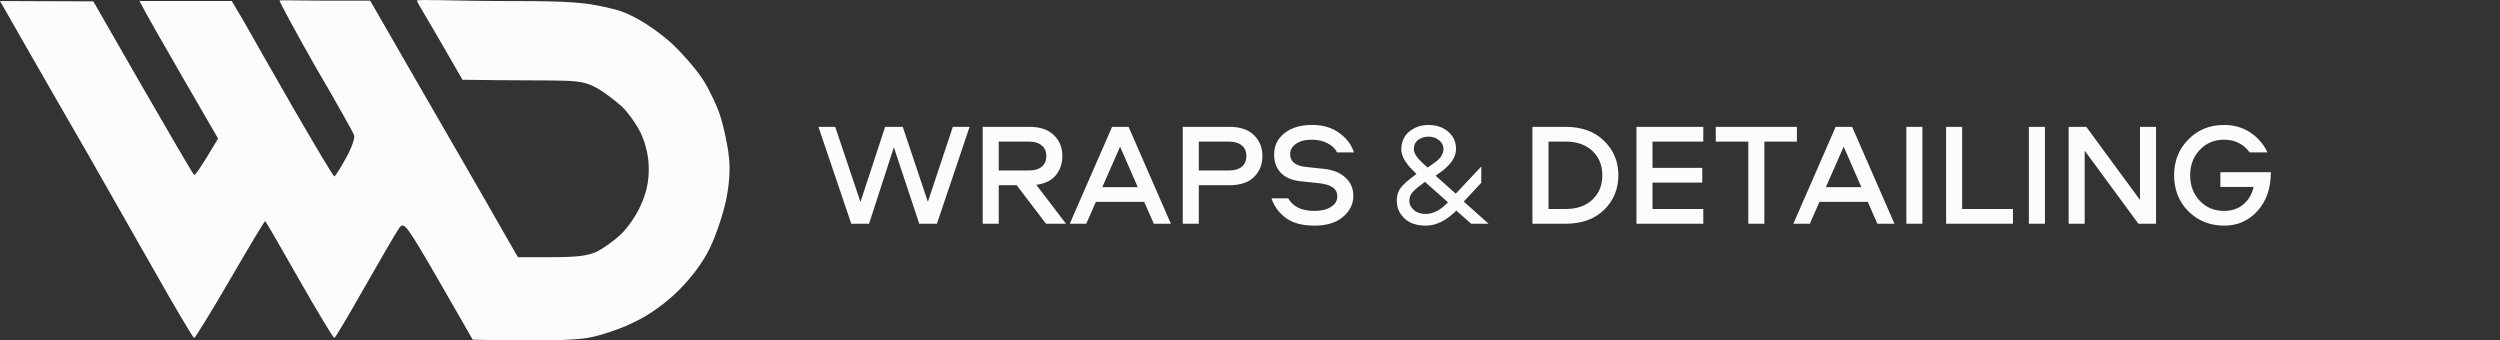 <svg width="257" height="35" viewBox="0 0 257 35" fill="none" xmlns="http://www.w3.org/2000/svg">
<rect x="0" y="0" width="257" height="35" fill="#333333" stroke="none"/>
<path d="M9.031 15.834C7.449 13.113 4.779 8.447 3.092 5.514L0 0.106L9.593 0.141L14.688 9.013C17.499 13.89 19.854 17.919 19.959 17.99C20.064 18.025 20.662 17.212 22.419 14.244L18.799 7.988C16.797 4.524 14.969 1.343 14.337 0.106H23.824L25.019 2.121C25.651 3.252 27.971 7.316 30.184 11.169C32.398 14.986 34.261 18.131 34.366 18.131C34.471 18.131 34.998 17.283 35.561 16.258C36.123 15.269 36.51 14.173 36.404 13.89C36.299 13.607 34.542 10.462 32.468 6.927C30.43 3.358 28.734 0.177 28.734 0.071C28.734 -0.035 30.852 0.106 38.056 0.071L42.799 8.306C45.4 12.83 48.843 18.732 53.236 26.437H56.715C59.315 26.437 60.51 26.296 61.423 25.837C62.091 25.483 63.18 24.706 63.848 24.069C64.515 23.433 65.429 22.125 65.851 21.136C66.413 19.958 66.694 18.721 66.694 17.425C66.694 16.129 66.425 14.892 65.886 13.713C65.429 12.759 64.48 11.416 63.777 10.815C63.039 10.179 61.95 9.366 61.353 9.048C59.392 8.004 59.069 8.376 47.543 8.2L45.365 4.418C44.17 2.333 42.857 0.212 42.857 0.07C42.857 -0.106 46.981 0.106 51.654 0.106C56.363 0.106 59.252 0.135 61.364 0.555C63.758 1.032 64.219 1.264 65.235 1.776L65.288 1.802C66.343 2.333 68.1 3.57 69.154 4.559C70.208 5.549 71.649 7.21 72.316 8.27C72.984 9.331 73.792 11.063 74.108 12.123C74.425 13.183 74.811 14.95 74.916 16.011C75.092 17.283 74.987 18.874 74.635 20.605C74.319 22.055 73.581 24.281 72.949 25.554C72.246 27.003 71.016 28.629 69.681 29.936C68.381 31.209 66.659 32.446 65.113 33.153C63.778 33.824 61.634 34.531 60.369 34.743C59.104 34.955 55.941 35.097 48.597 34.92L45.084 28.805C41.745 23.044 41.534 22.762 41.042 23.433C40.761 23.822 39.18 26.543 37.529 29.442C35.877 32.34 34.471 34.743 34.366 34.743C34.261 34.743 32.644 32.057 30.747 28.735C28.884 25.448 27.303 22.726 27.268 22.726C27.198 22.691 25.581 25.412 23.649 28.735C21.716 32.057 20.064 34.743 19.959 34.743C19.854 34.743 17.991 31.598 15.813 27.745C13.634 23.928 10.577 18.556 9.031 15.834Z" fill="#FCFCFC"/>
<path d="M84.135 13.04H85.86L88.455 20.765L90.99 13.04H92.805L95.385 20.75L97.95 13.04H99.675L96.315 23H94.5L91.89 15.14L89.34 23H87.51L84.135 13.04ZM109.211 16.04C109.211 16.81 108.986 17.47 108.536 18.02C108.086 18.56 107.416 18.885 106.526 18.995L109.586 23H107.531L104.516 19.04H102.671V23H101.021V13.04H105.821C106.931 13.04 107.771 13.325 108.341 13.895C108.921 14.455 109.211 15.17 109.211 16.04ZM107.081 17.15C107.401 16.89 107.561 16.52 107.561 16.04C107.561 15.56 107.401 15.195 107.081 14.945C106.771 14.685 106.331 14.555 105.761 14.555H102.671V17.525H105.761C106.331 17.525 106.771 17.4 107.081 17.15ZM112.657 20.75L111.667 23H109.972L114.322 13.04H116.017L120.367 23H118.612L117.622 20.75H112.657ZM116.962 19.235L115.147 15.08L113.317 19.235H116.962ZM128.907 13.895C129.487 14.455 129.777 15.17 129.777 16.04C129.777 16.91 129.487 17.63 128.907 18.2C128.337 18.76 127.497 19.04 126.387 19.04H123.237V23H121.587V13.04H126.387C127.497 13.04 128.337 13.325 128.907 13.895ZM127.647 17.15C127.967 16.89 128.127 16.52 128.127 16.04C128.127 15.56 127.967 15.195 127.647 14.945C127.337 14.685 126.897 14.555 126.327 14.555H123.237V17.525H126.327C126.897 17.525 127.337 17.4 127.647 17.15ZM130.708 20.39H132.433C132.913 21.25 133.808 21.68 135.118 21.68C135.818 21.68 136.383 21.545 136.813 21.275C137.253 21.005 137.473 20.65 137.473 20.21C137.473 19.79 137.318 19.475 137.008 19.265C136.708 19.045 136.228 18.9 135.568 18.83L133.843 18.65C132.873 18.56 132.153 18.27 131.683 17.78C131.213 17.29 130.978 16.665 130.978 15.905C130.978 14.995 131.328 14.26 132.028 13.7C132.738 13.13 133.688 12.845 134.878 12.845C136.008 12.845 136.948 13.125 137.698 13.685C138.448 14.235 138.943 14.895 139.183 15.665H137.443C137.263 15.275 136.933 14.96 136.453 14.72C135.973 14.48 135.438 14.36 134.848 14.36C134.158 14.36 133.613 14.505 133.213 14.795C132.823 15.075 132.628 15.425 132.628 15.845C132.628 16.615 133.178 17.055 134.278 17.165L136.123 17.36C137.053 17.46 137.783 17.76 138.313 18.26C138.853 18.75 139.123 19.375 139.123 20.135C139.123 20.975 138.768 21.695 138.058 22.295C137.358 22.895 136.378 23.195 135.118 23.195C133.898 23.195 132.923 22.935 132.193 22.415C131.473 21.885 130.978 21.21 130.708 20.39ZM150.475 20.72L153.025 23H151.24L149.71 21.65C148.68 22.68 147.635 23.195 146.575 23.195C145.635 23.195 144.9 22.945 144.37 22.445C143.85 21.945 143.59 21.35 143.59 20.66C143.59 20.35 143.63 20.075 143.71 19.835C143.79 19.595 143.935 19.36 144.145 19.13C144.355 18.9 144.535 18.725 144.685 18.605C144.835 18.475 145.09 18.275 145.45 18.005L145.615 17.885L145.195 17.465C144.435 16.705 144.055 16.005 144.055 15.365C144.055 14.585 144.33 13.97 144.88 13.52C145.44 13.07 146.09 12.845 146.83 12.845C147.65 12.845 148.33 13.075 148.87 13.535C149.41 13.985 149.68 14.58 149.68 15.32C149.68 16.12 149.175 16.895 148.165 17.645L147.58 18.065L149.65 19.91L152.275 17.12V18.785L150.475 20.72ZM146.845 14.045C146.455 14.045 146.105 14.155 145.795 14.375C145.495 14.595 145.345 14.915 145.345 15.335C145.345 15.735 145.635 16.2 146.215 16.73L146.755 17.225L147.445 16.745C148.075 16.315 148.39 15.84 148.39 15.32C148.39 14.96 148.24 14.66 147.94 14.42C147.64 14.17 147.275 14.045 146.845 14.045ZM148.855 20.795L146.485 18.695L146.11 18.98C146.08 19 146.01 19.055 145.9 19.145C145.79 19.225 145.715 19.28 145.675 19.31C145.645 19.34 145.58 19.4 145.48 19.49C145.39 19.57 145.325 19.635 145.285 19.685C145.245 19.725 145.19 19.79 145.12 19.88C145.06 19.96 145.015 20.035 144.985 20.105C144.965 20.175 144.94 20.26 144.91 20.36C144.89 20.45 144.88 20.54 144.88 20.63C144.88 21 145.035 21.32 145.345 21.59C145.655 21.86 146.06 21.995 146.56 21.995C147.33 21.995 148.095 21.595 148.855 20.795ZM157.534 13.04H160.924C162.604 13.04 163.929 13.52 164.899 14.48C165.879 15.43 166.369 16.61 166.369 18.02C166.369 19.43 165.879 20.615 164.899 21.575C163.929 22.525 162.604 23 160.924 23H157.534V13.04ZM163.699 20.525C164.379 19.885 164.719 19.05 164.719 18.02C164.719 16.99 164.379 16.155 163.699 15.515C163.019 14.875 162.099 14.555 160.939 14.555H159.184V21.485H160.939C162.099 21.485 163.019 21.165 163.699 20.525ZM175.098 14.555H169.878V17.255H174.993V18.77H169.878V21.485H175.098V23H168.228V13.04H175.098V14.555ZM176.381 13.04H184.721V14.555H181.376V23H179.726V14.555H176.381V13.04ZM187.041 20.75L186.051 23H184.356L188.706 13.04H190.401L194.751 23H192.996L192.006 20.75H187.041ZM191.346 19.235L189.531 15.08L187.701 19.235H191.346ZM197.622 13.04V23H195.972V13.04H197.622ZM201.709 13.04V21.485H206.929V23H200.059V13.04H201.709ZM210.219 13.04V23H208.569V13.04H210.219ZM219.991 13.04H221.641V23H219.826L214.306 15.485V23H212.656V13.04H214.471L219.991 20.555V13.04ZM228.628 14.36C227.628 14.36 226.798 14.71 226.138 15.41C225.478 16.1 225.148 16.97 225.148 18.02C225.148 19.07 225.478 19.945 226.138 20.645C226.798 21.335 227.628 21.68 228.628 21.68C229.428 21.68 230.088 21.46 230.608 21.02C231.138 20.58 231.493 19.98 231.673 19.22H228.253V17.705H233.443C233.443 19.335 232.988 20.66 232.078 21.68C231.168 22.69 230.028 23.195 228.658 23.195C227.188 23.195 225.958 22.705 224.968 21.725C223.988 20.735 223.498 19.5 223.498 18.02C223.498 16.54 223.988 15.31 224.968 14.33C225.948 13.34 227.168 12.845 228.628 12.845C229.648 12.845 230.543 13.1 231.313 13.61C232.093 14.12 232.688 14.805 233.098 15.665H231.268C230.618 14.795 229.738 14.36 228.628 14.36Z" fill="#FCFCFC"/>
</svg>
